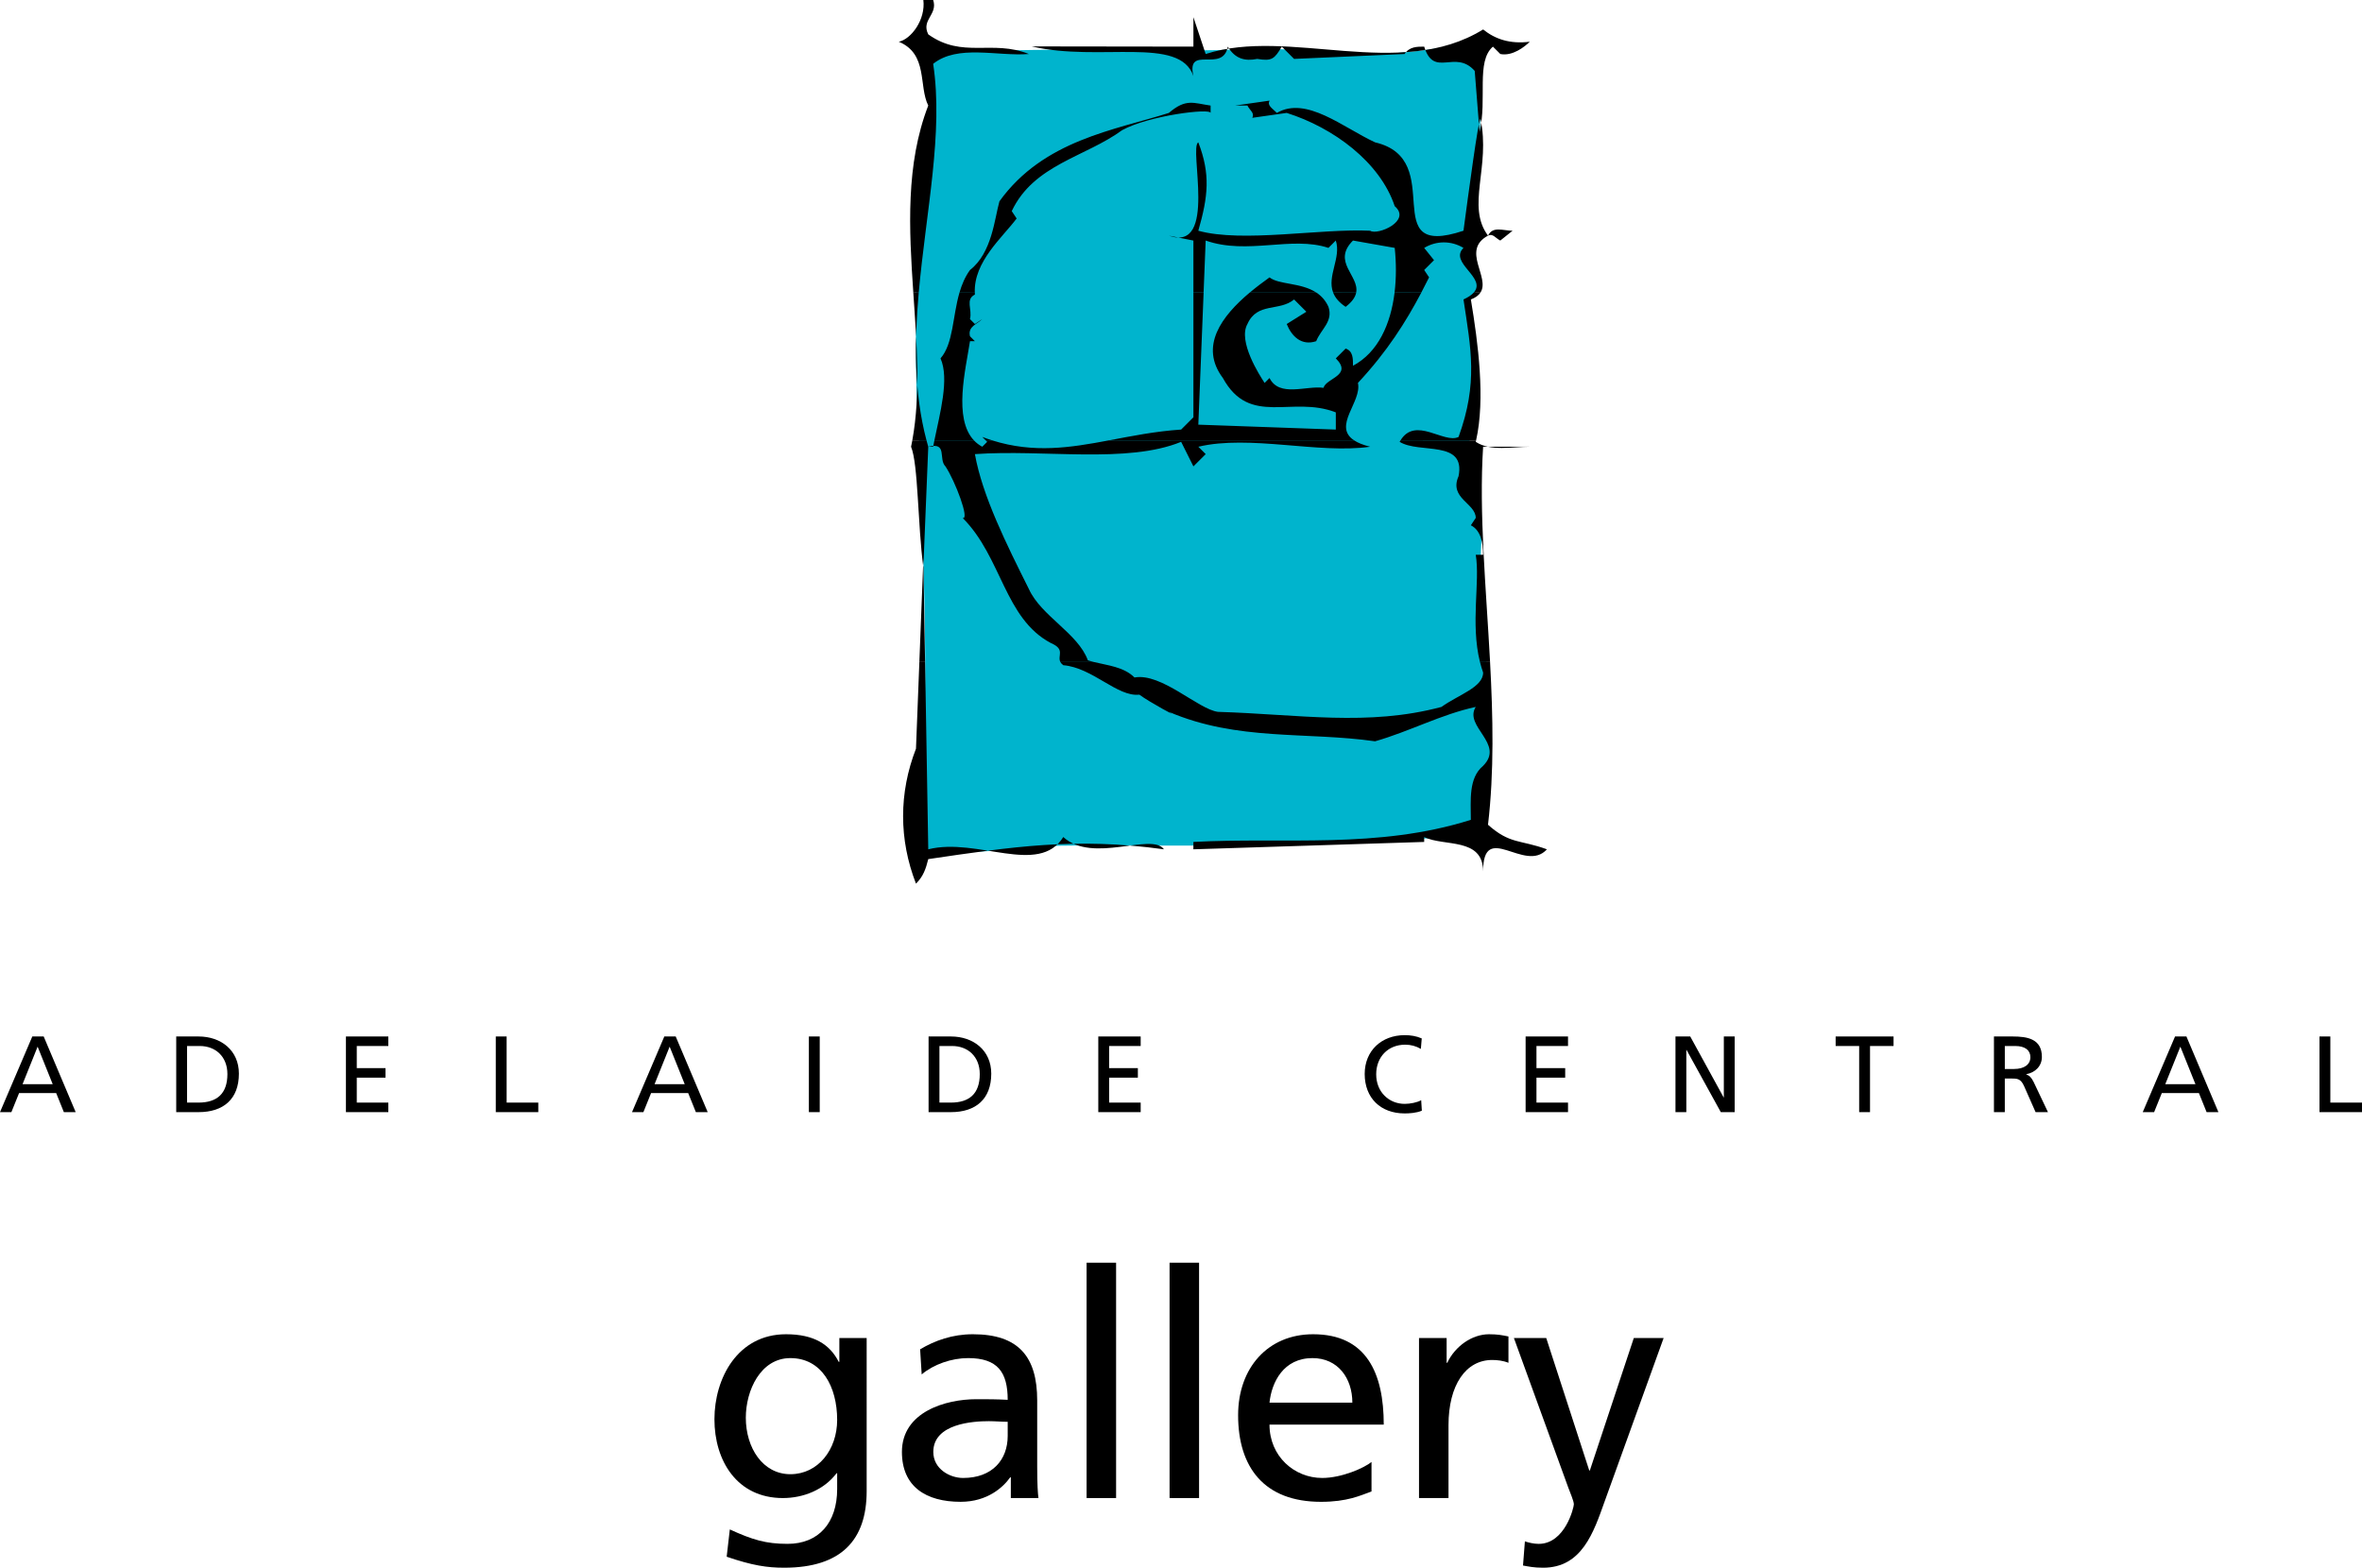 <?xml version="1.0" encoding="utf-8"?>
<!-- Generator: Adobe Illustrator 13.0.0, SVG Export Plug-In . SVG Version: 6.00 Build 14576)  -->
<!DOCTYPE svg PUBLIC "-//W3C//DTD SVG 1.0//EN" "http://www.w3.org/TR/2001/REC-SVG-20010904/DTD/svg10.dtd">
<svg version="1.0" id="Layer_1" xmlns="http://www.w3.org/2000/svg" xmlns:xlink="http://www.w3.org/1999/xlink" x="0px" y="0px"
	 width="255.697px" height="169.752px" viewBox="0 0 255.697 169.752" enable-background="new 0 0 255.697 169.752"
	 xml:space="preserve">
<g>
	<path fill="#00B4CD" d="M100.117,6.004c0,0,1.192,6.161,0,11.369c-1.191,5.209-1.021,23.729-0.851,26.043
		s1.362,28.358,0.681,36.051c-0.681,7.694-0.341,12.562-0.341,12.562s3.847,0,4.868,0.171c1.021,0.17,8.047-0.432,9.271-0.584
		c1.223-0.153,15.435,0,17.38-0.076c1.946-0.077,26.471-0.646,27.576-1.105s1.945-2.981,1.945-2.981s0.994-5.727,0.611-7.79
		c-0.381-2.064-0.305-14.511-0.764-17.11c-0.459-2.599,0.076-4.774-0.076-5.538c-0.153-0.765-1.411-7.638-1.411-8.479
		s0.876-5.157,0.724-6.609c-0.154-1.452-0.8-9.625-0.8-9.625s1.334-0.653,1.181-1.834c-0.152-1.182-1.216-2.141-0.723-3.934
		c0.494-1.794,1.029-13.212,0.8-15.811s0.306-6.609,0.306-6.609s-6.262,2.217-16.65,1.682c0,0-5.233-0.764-9.932-0.458
		c-4.697,0.306-10.007-0.153-13.482-0.077c-3.475,0.077-17.492,0.307-18.18,0.229C101.562,5.413,100.117,6.004,100.117,6.004
		L100.117,6.004z"/>
	<path fill-rule="evenodd" clip-rule="evenodd" d="M0,120.422h1.233l0.833-2.066h4.015l0.833,2.066h1.279l-3.463-8.193H3.498
		L0,120.422L0,120.422z M5.705,117.393H2.442l1.631-4.061L5.705,117.393L5.705,117.393z"/>
	<path fill-rule="evenodd" clip-rule="evenodd" d="M19.077,120.422h2.418c2.7,0,4.367-1.421,4.367-4.168
		c0-2.523-1.937-4.025-4.367-4.025h-2.418V120.422L19.077,120.422z M20.25,113.261h1.373c1.69,0,2.994,1.127,2.994,3.04
		c0,2.113-1.115,3.088-3.134,3.088H20.25V113.261L20.25,113.261z"/>
	<polygon points="37.448,120.422 42.038,120.422 42.038,119.389 38.622,119.389 38.622,116.688 41.733,116.688 41.733,115.656 
		38.622,115.656 38.622,113.261 42.038,113.261 42.038,112.229 37.448,112.229 37.448,120.422 	"/>
	<polygon points="53.671,120.422 58.272,120.422 58.272,119.389 54.845,119.389 54.845,112.229 53.671,112.229 53.671,120.422 	"/>
	<path fill-rule="evenodd" clip-rule="evenodd" d="M68.418,120.422h1.232l0.833-2.066h4.015l0.833,2.066h1.28l-3.463-8.193h-1.232
		L68.418,120.422L68.418,120.422z M74.123,117.393H70.86l1.632-4.061L74.123,117.393L74.123,117.393z"/>
	<polygon points="87.565,120.422 88.739,120.422 88.739,112.229 87.565,112.229 87.565,120.422 	"/>
	<path fill-rule="evenodd" clip-rule="evenodd" d="M100.523,120.422h2.418c2.7,0,4.367-1.421,4.367-4.168
		c0-2.523-1.937-4.025-4.367-4.025h-2.418V120.422L100.523,120.422z M101.697,113.261h1.374c1.69,0,2.993,1.127,2.993,3.04
		c0,2.113-1.115,3.088-3.134,3.088h-1.232V113.261L101.697,113.261z"/>
	<polygon points="118.895,120.422 123.484,120.422 123.484,119.389 120.069,119.389 120.069,116.688 123.179,116.688 
		123.179,115.656 120.069,115.656 120.069,113.261 123.484,113.261 123.484,112.229 118.895,112.229 118.895,120.422 	"/>
	<path d="M153.91,112.439c-0.588-0.258-1.21-0.353-1.844-0.353c-2.5,0-4.332,1.679-4.332,4.202c0,2.606,1.727,4.273,4.32,4.273
		c0.481,0,1.244-0.035,1.867-0.294l-0.071-1.139c-0.411,0.247-1.197,0.399-1.784,0.399c-1.701,0-3.087-1.279-3.087-3.204
		c0-1.844,1.256-3.205,3.146-3.205c0.599,0,1.174,0.152,1.69,0.458L153.91,112.439L153.91,112.439z"/>
	<polygon points="165.155,120.422 169.745,120.422 169.745,119.389 166.329,119.389 166.329,116.688 169.439,116.688 
		169.439,115.656 166.329,115.656 166.329,113.261 169.745,113.261 169.745,112.229 165.155,112.229 165.155,120.422 	"/>
	<polygon points="181.378,120.422 182.552,120.422 182.552,113.684 182.575,113.684 186.285,120.422 187.787,120.422 
		187.787,112.229 186.613,112.229 186.613,118.825 186.59,118.825 182.975,112.229 181.378,112.229 181.378,120.422 	"/>
	<polygon points="201.264,120.422 202.438,120.422 202.438,113.261 204.985,113.261 204.985,112.229 198.717,112.229 
		198.717,113.261 201.264,113.261 201.264,120.422 	"/>
	<path fill-rule="evenodd" clip-rule="evenodd" d="M215.855,120.422h1.174v-3.64h0.704c0.622,0,1.01,0,1.373,0.799l1.256,2.841
		h1.339l-1.55-3.264c-0.259-0.505-0.435-0.681-0.798-0.821v-0.024c0.95-0.164,1.69-0.868,1.69-1.866c0-1.96-1.562-2.218-3.182-2.218
		h-2.007V120.422L215.855,120.422z M217.029,113.261h1.127c1.08,0,1.643,0.47,1.643,1.209c0,0.787-0.657,1.28-1.772,1.28h-0.997
		V113.261L217.029,113.261z"/>
	<path fill-rule="evenodd" clip-rule="evenodd" d="M231.961,120.422h1.232l0.833-2.066h4.015l0.834,2.066h1.279l-3.463-8.193h-1.232
		L231.961,120.422L231.961,120.422z M237.666,117.393h-3.264l1.632-4.061L237.666,117.393L237.666,117.393z"/>
	<polygon points="251.096,120.422 255.697,120.422 255.697,119.389 252.27,119.389 252.27,112.229 251.096,112.229 251.096,120.422 
			"/>
	<path fill-rule="evenodd" clip-rule="evenodd" d="M93.82,144.88h-2.956v2.582h-0.068c-0.952-1.868-2.65-2.99-5.708-2.99
		c-5.232,0-7.747,4.758-7.747,9.208c0,4.485,2.446,8.529,7.407,8.529c2.208,0,4.451-0.884,5.811-2.685h0.068v1.699
		c0,3.669-2.005,5.945-5.369,5.945c-2.345,0-3.806-0.441-6.252-1.562l-0.34,2.956c2.786,0.951,4.383,1.189,6.218,1.189
		c6.218,0,8.936-3.024,8.936-8.291V144.88L93.82,144.88z M85.563,159.626c-2.99,0-4.825-2.854-4.825-6.116
		c0-2.956,1.597-6.455,4.825-6.455c3.398,0,5.063,3.092,5.063,6.693C90.626,156.976,88.553,159.626,85.563,159.626L85.563,159.626z"
		/>
	<path fill-rule="evenodd" clip-rule="evenodd" d="M99.777,148.821c1.292-1.088,3.228-1.767,5.029-1.767
		c3.194,0,4.282,1.528,4.282,4.519c-1.257-0.067-2.141-0.067-3.398-0.067c-3.296,0-8.053,1.358-8.053,5.708
		c0,3.771,2.616,5.402,6.354,5.402c2.922,0,4.621-1.597,5.368-2.65h0.068v2.243h2.99c-0.068-0.51-0.136-1.428-0.136-3.398v-7.169
		c0-4.724-2.005-7.17-6.966-7.17c-2.208,0-4.111,0.68-5.708,1.632L99.777,148.821L99.777,148.821z M109.088,155.481
		c0,2.582-1.666,4.553-4.825,4.553c-1.461,0-3.228-0.985-3.228-2.82c0-3.059,4.281-3.33,6.014-3.33c0.68,0,1.359,0.068,2.039,0.068
		V155.481L109.088,155.481z"/>
	<polygon points="117.628,162.209 120.822,162.209 120.822,136.725 117.628,136.725 117.628,162.209 	"/>
	<polygon points="126.611,162.209 129.805,162.209 129.805,136.725 126.611,136.725 126.611,162.209 	"/>
	<path fill-rule="evenodd" clip-rule="evenodd" d="M148.472,158.301c-0.782,0.646-3.228,1.733-5.335,1.733
		c-3.023,0-5.709-2.345-5.709-5.776h12.369c0-5.572-1.869-9.786-7.646-9.786c-4.893,0-8.12,3.636-8.12,8.767
		c0,5.641,2.82,9.378,8.97,9.378c2.854,0,4.247-0.68,5.471-1.121V158.301L148.472,158.301z M137.428,151.879
		c0.238-2.242,1.529-4.824,4.656-4.824c2.752,0,4.314,2.175,4.314,4.824H137.428L137.428,151.879z"/>
	<path d="M153.613,162.209h3.194v-7.884c0-4.349,1.868-7.067,4.724-7.067c0.543,0,1.188,0.068,1.766,0.306v-2.854
		c-0.68-0.136-1.154-0.238-2.105-0.238c-1.836,0-3.67,1.292-4.52,3.092h-0.068v-2.684h-2.99V162.209L153.613,162.209z"/>
	<path d="M164.873,169.514c0.578,0.103,1.154,0.238,2.174,0.238c4.214,0,5.471-3.84,6.66-7.17l6.389-17.702h-3.229l-4.757,14.339
		h-0.067l-4.656-14.339h-3.499l5.878,16.174c0.204,0.577,0.611,1.461,0.611,1.835c0,0.34-0.951,4.28-3.805,4.28
		c-0.545,0-1.088-0.136-1.495-0.271L164.873,169.514L164.873,169.514z"/>
	<path fill-rule="evenodd" clip-rule="evenodd" d="M100.144,71.684l0.344,20.279c5.316-1.329,11.96,2.924,14.618-1.329
		c3.189,2.924,9.568-0.531,10.897,1.329c-9.568-1.329-16.479-0.267-25.515,1.062c-0.266,1.063-0.532,1.861-1.329,2.658
		c-1.86-4.784-1.86-9.834,0-14.618l0.366-9.382H100.144L100.144,71.684z M160.214,71.684c0.095,0.384,0.208,0.765,0.341,1.143
		c0,1.595-2.658,2.392-4.518,3.721c-7.975,2.126-15.416,0.797-24.188,0.531c-2.126-0.266-6.113-4.252-9.036-3.721
		c-1.154-1.153-2.909-1.306-4.395-1.674h-3.629c0.061,0.111,0.16,0.229,0.315,0.345c3.189,0.266,5.847,3.455,8.239,3.189
		c1.063,0.798,4.519,2.658,3.189,1.86c7.442,3.189,14.884,2.127,22.326,3.189c3.721-1.062,7.177-2.924,10.897-3.721
		c-1.329,2.126,3.189,3.986,0.797,6.379l-0.797-0.531l0.797,0.531c-1.594,1.329-1.328,3.721-1.328,5.848
		c-10.101,3.189-20.2,1.86-30.035,2.392v0.798l24.984-0.798v-0.531c2.127,1.062,6.379,0,6.379,3.721c0-5.581,4.519,0.266,6.91-2.392
		c-2.924-1.063-3.986-0.532-6.379-2.658c0.675-5.73,0.541-11.699,0.223-17.624L160.214,71.684L160.214,71.684z"/>
	<path fill-rule="evenodd" clip-rule="evenodd" d="M100.298,47.684c0.061,0.233,0.124,0.462,0.189,0.689h0.531
		c0.041-0.224,0.086-0.455,0.135-0.693l4.278,0.004c0.253,0.268,0.552,0.501,0.903,0.689l0.531-0.531l-0.158-0.158h0.699
		c4.522,1.42,8.443,0.79,12.622,0.002l26.566-0.002c0.402,0.267,0.965,0.498,1.734,0.689c-5.581,0.798-13.023-1.328-18.604,0
		l0.798,0.798l-1.33,1.329l-1.328-2.658c-5.847,2.393-14.884,0.797-22.326,1.329c0.797,4.519,3.455,9.834,5.847,14.618
		c1.329,2.924,5.316,4.784,6.379,7.708c0.21,0.07,0.43,0.131,0.656,0.187h-3.629c-0.354-0.686,0.574-1.366-1.014-2.047
		c-5.05-2.658-5.316-9.303-9.568-13.556c0.797,0.266-0.797-3.986-1.86-5.581c-0.797-0.798,0.266-2.658-1.86-2.127L99.956,61.43
		c-0.617-4.625-0.544-11.146-1.329-13.057c0.048-0.229,0.093-0.461,0.136-0.692L100.298,47.684L100.298,47.684z M151.608,47.684
		c-0.03,0.052-0.061,0.104-0.091,0.158c2.127,1.329,7.177-0.266,6.379,3.721c-1.062,2.393,1.861,2.924,1.861,4.519l-0.531,0.798
		c1.062,0.531,1.328,1.86,1.328,3.189h-0.797c0.486,2.923-0.589,7.409,0.456,11.616l1.095-0.001
		c-0.435-8.092-1.214-16.1-0.754-23.311h5.051c-1.861,0-4.254,0.532-5.848-0.531c0.012-0.05,0.023-0.101,0.035-0.151L151.608,47.684
		L151.608,47.684z M99.524,71.684L99.956,60.6l0.188,11.084H99.524L99.524,71.684z"/>
	<path fill-rule="evenodd" clip-rule="evenodd" d="M99.456,31.684c-0.48,5.377-0.528,10.797,0.842,16.004l-1.536-0.004
		c0.915-5.024,0.481-10.483,0.107-16.005L99.456,31.684L99.456,31.684z M105.525,31.684c0.002,0.075,0.006,0.143,0.012,0.211
		c-1.063,0.531-0.266,1.595-0.532,2.658l0.532,0.531l0.797-0.531c-0.531,0.531-1.595,0.797-1.329,1.86l0.532,0.531h-0.532
		c-0.478,3.104-1.813,8.354,0.426,10.738l-4.278,0.001c0.586-2.875,1.645-6.67,0.663-8.879c1.392-1.59,1.296-4.519,2.05-7.118
		L105.525,31.684L105.525,31.684z M135.281,31.684c-3.01,2.534-5.482,5.804-2.899,9.248c2.923,5.315,7.442,1.86,12.226,3.721v1.86
		l-14.884-0.531l0.572-14.298h-1.104v13.5l-1.328,1.329c-2.819,0.188-5.372,0.708-7.835,1.173l26.566-0.002
		c-2.379-1.546,0.861-4.175,0.406-6.221c3.172-3.399,5.186-6.604,6.863-9.782l-2.895,0.003c-0.42,3.405-1.779,6.467-4.5,7.919
		c0-0.798,0-1.595-0.798-1.86l-1.063,1.062c1.861,1.861-1.062,2.127-1.328,3.189c-1.861-0.266-4.785,1.063-5.848-1.062l-0.531,0.531
		c-0.532-0.797-2.924-4.519-1.861-6.379c1.063-2.392,3.455-1.329,5.051-2.658l1.328,1.329l-2.126,1.329
		c0.532,1.329,1.595,2.393,3.189,1.86c0.532-1.328,1.86-2.126,1.329-3.721c-0.319-0.702-0.776-1.189-1.305-1.54H135.281
		L135.281,31.684z M144.32,31.684c0.206,0.533,0.616,1.051,1.351,1.54c0.72-0.554,1.048-1.061,1.142-1.544L144.32,31.684
		L144.32,31.684z M159.535,31.684c-0.223,0.25-0.578,0.496-1.106,0.742c0.798,5.316,1.595,9.037-0.532,14.885
		c-1.564,0.782-4.666-2.275-6.288,0.375l8.185-0.002c1.01-4.496,0.222-10.526-0.566-15.258c0.512-0.196,0.838-0.447,1.031-0.735
		L159.535,31.684L159.535,31.684z M106.708,47.684l-0.373-0.373c0.361,0.137,0.718,0.261,1.072,0.371L106.708,47.684L106.708,47.684
		z"/>
	<path fill-rule="evenodd" clip-rule="evenodd" d="M98.87,31.684c-0.467-6.898-0.841-13.892,1.617-20.255
		c-1.063-2.126,0-5.581-3.189-6.91c1.329-0.266,2.923-2.392,2.658-4.519h1.063c0.532,1.595-1.329,2.127-0.531,3.721
		c3.721,2.658,6.911,0.532,10.897,2.127c-3.455,0.266-7.708-1.063-10.366,1.063c1.131,7.435-0.784,16.05-1.562,24.768L98.87,31.684
		L98.87,31.684z M103.866,31.684c0.254-0.872,0.604-1.71,1.14-2.447c2.393-1.86,2.658-5.581,3.189-7.441
		c4.784-6.645,12.492-7.708,18.339-9.568c1.86-1.595,2.657-1.063,4.519-0.798v0.798c0-0.531-6.645,0.266-9.568,1.86
		c-3.987,2.924-9.568,3.721-11.96,8.771l0.531,0.798c-1.563,2.084-4.658,4.68-4.53,8.035L103.866,31.684L103.866,31.684z
		 M129.191,31.684v-5.636l-2.657-0.532c5.315,1.86,2.126-9.568,3.189-10.1c1.329,3.455,1.063,5.848,0,9.568
		c4.784,1.329,13.29-0.266,18.604,0c0.798,0.531,4.52-1.063,2.658-2.658c-1.594-4.784-6.645-8.505-11.694-10.1l-3.722,0.531
		c0.267-0.531-0.266-0.797-0.531-1.329h-1.328l3.721-0.531c-0.266,0.531,0.266,0.798,0.797,1.329
		c3.189-1.86,7.177,1.595,10.632,3.189c7.974,1.86,0,12.758,9.568,9.568c0.532-3.987,1.629-12.202,1.839-12.108
		c1.122,5.179-1.573,9.45,0.818,12.64c0.532-1.063,1.596-0.531,2.658-0.531l-1.328,1.063c-0.532-0.267-0.798-0.798-1.33-0.532
		c-2.941,1.584,0.283,4.518-0.828,6.175l-0.723-0.007c1.467-1.61-2.721-3.225-1.106-4.839c-1.329-0.797-2.924-0.797-4.253,0
		l1.063,1.329l-1.063,1.062l0.531,0.798c-0.273,0.549-0.554,1.097-0.844,1.646l-2.895,0.003c0.195-1.581,0.187-3.236,0.018-4.839
		l-4.518-0.797c-2.315,2.314,0.701,3.796,0.344,5.632l-2.492,0.004c-0.689-1.796,0.9-3.795,0.287-5.636l-0.797,0.797
		c-3.986-1.329-8.771,0.798-13.289-0.797l-0.226,5.636H129.191L129.191,31.684z M142.506,31.684
		c-1.674-1.108-4.064-0.842-5.074-1.649c-0.707,0.505-1.443,1.059-2.15,1.652L142.506,31.684L142.506,31.684z M130.521,5.848
		c9.036-2.924,20.996,2.924,30.033-2.658c1.329,1.063,2.924,1.595,5.051,1.329c-0.532,0.531-1.861,1.595-3.189,1.329l-0.798-0.798
		c-1.86,1.595-0.599,5.703-1.45,9.223l-0.523-6.596c-2.126-2.392-4.405,0.829-5.469-2.627c-0.797,0-1.595,0-2.126,0.798
		l-11.96,0.531l-1.33-1.329c-0.797,1.329-1.062,1.595-2.657,1.329c-1.329,0.266-2.392,0-3.189-1.329
		c-0.531,2.924-4.519-0.266-3.722,3.189c-1.484-4.385-10.146-1.497-17.507-3.214l17.507,0.024V1.861L130.521,5.848L130.521,5.848z"
		/>
</g>
</svg>
